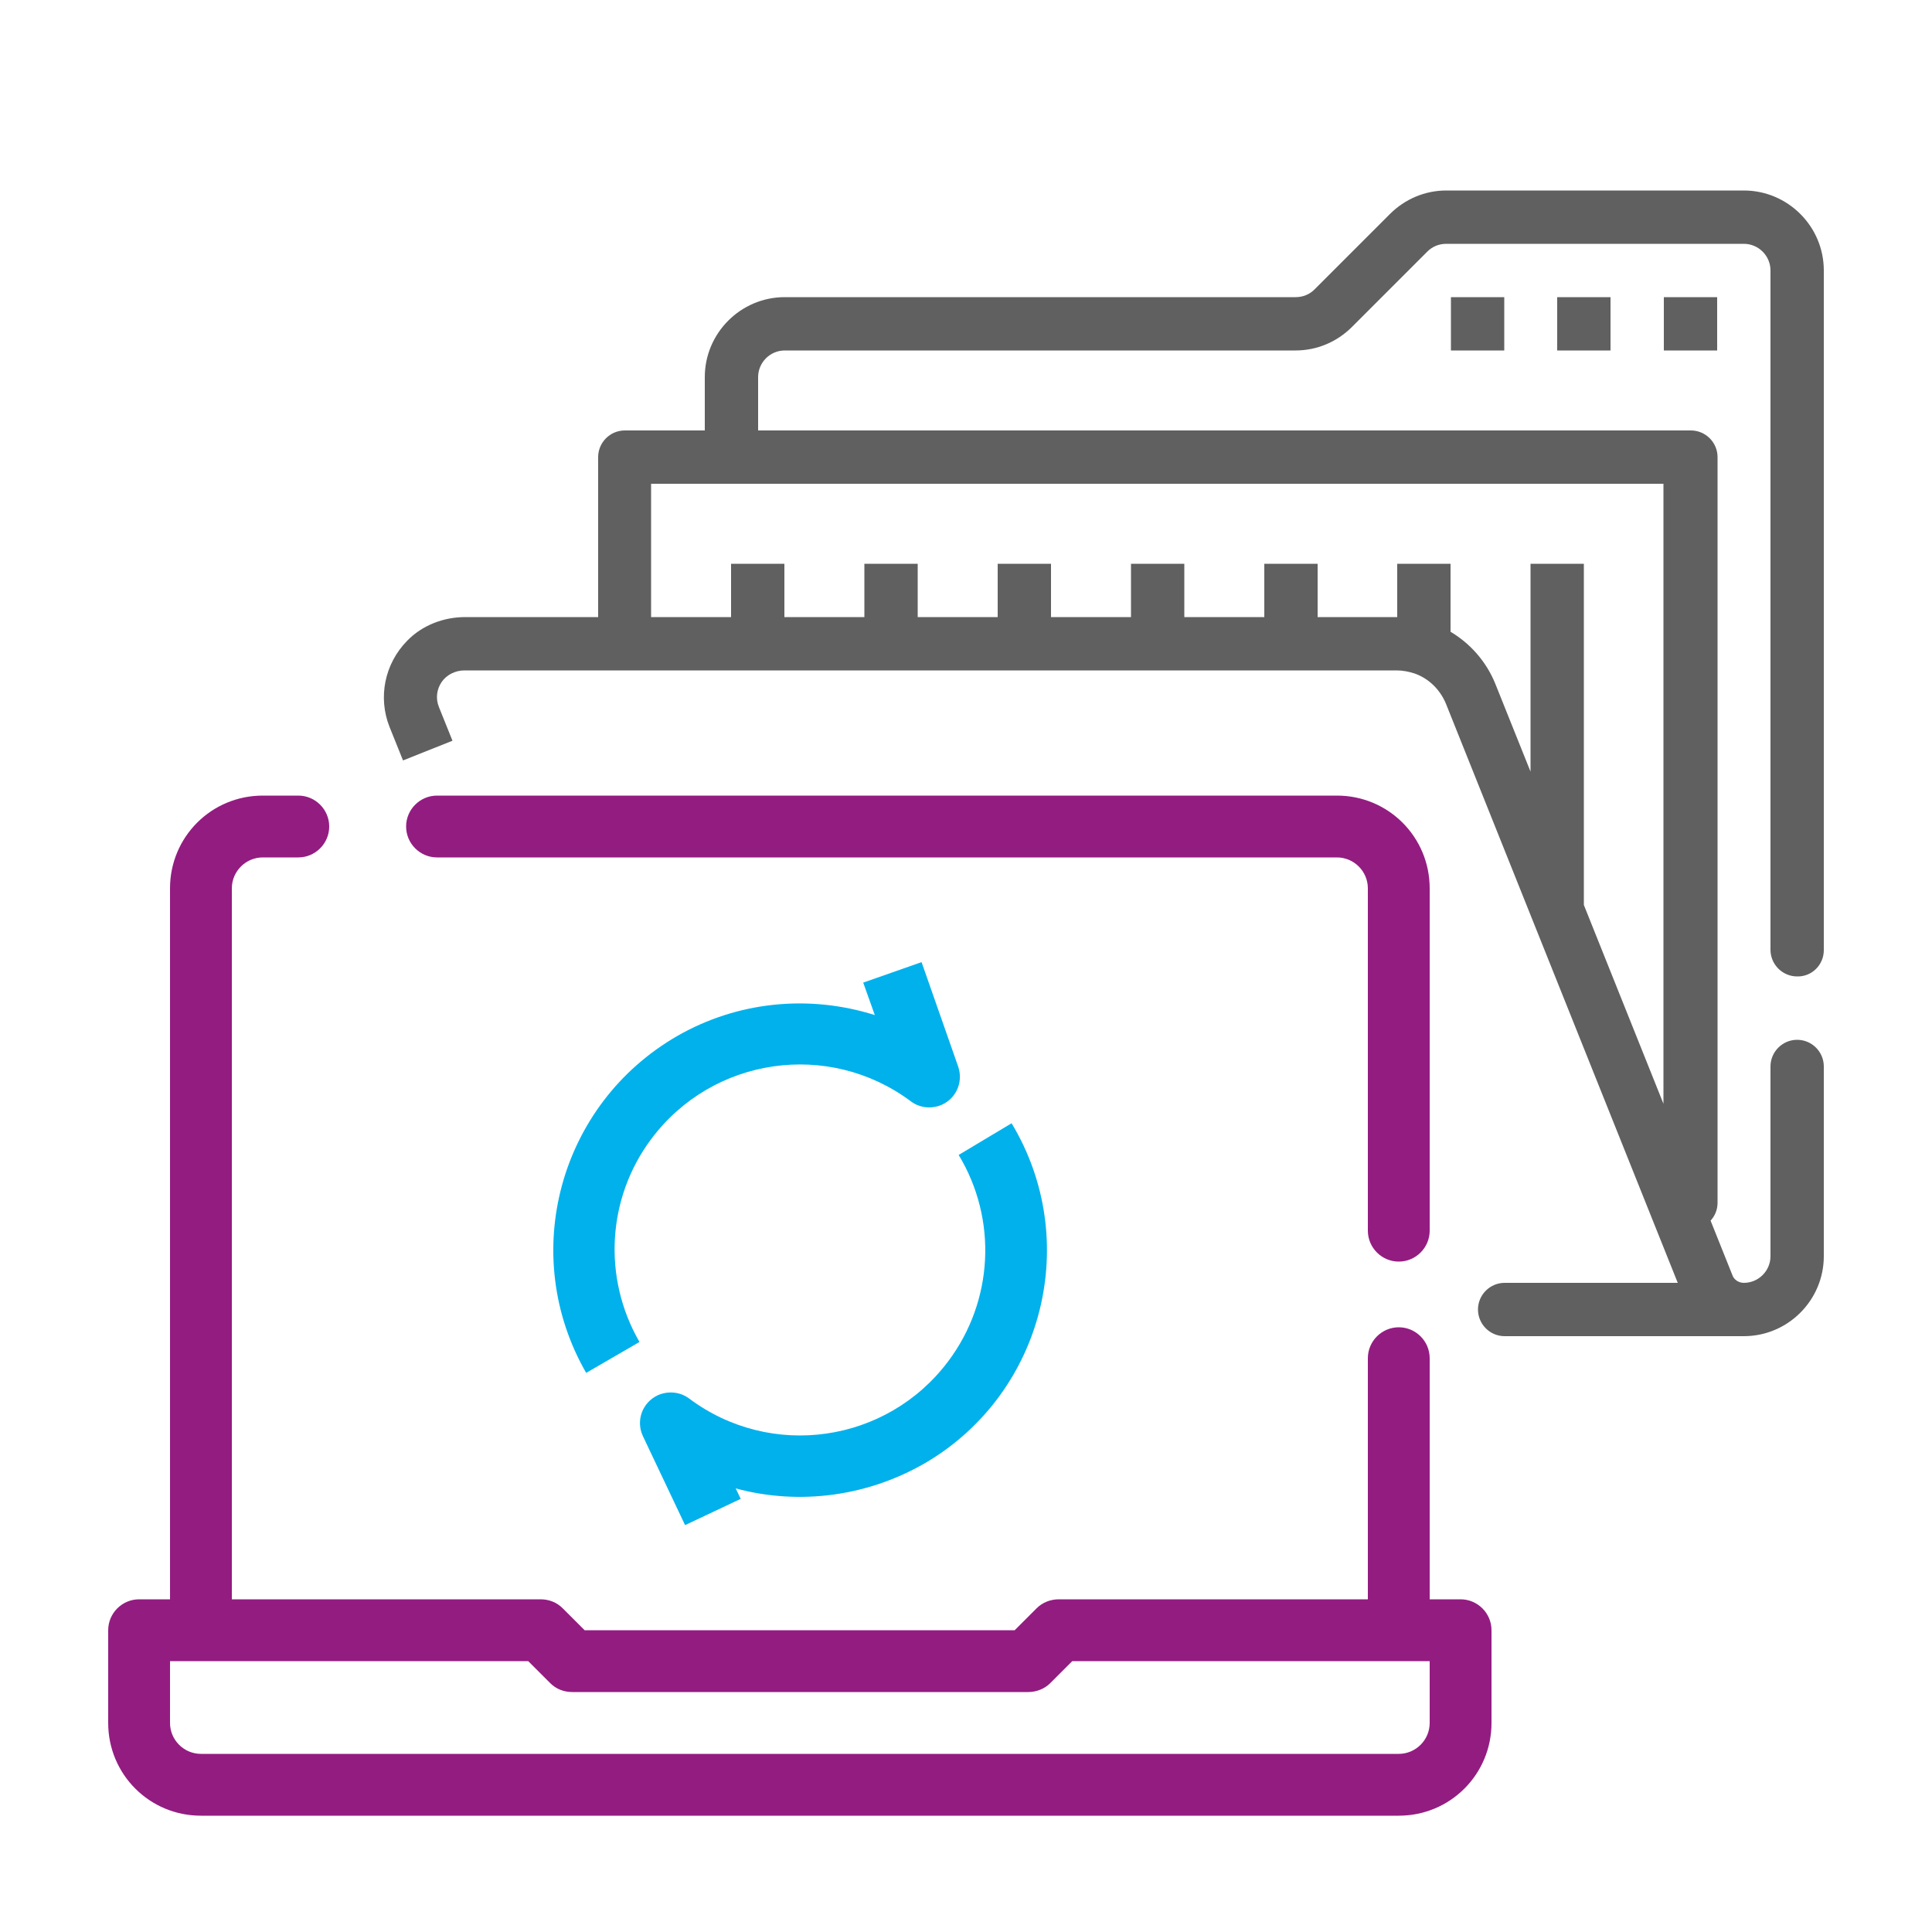 <svg xmlns="http://www.w3.org/2000/svg" xmlns:xlink="http://www.w3.org/1999/xlink" x="0px" y="0px" viewBox="0 0 500 500" style="enable-background:new 0 0 500 500;" xml:space="preserve"><style type="text/css">	.st0{fill:#1A1A1A;}	.st1{fill:#C69CFF;}	.st2{opacity:0.24;}	.st3{opacity:0.36;}	.st4{opacity:0.43;}	.st5{fill:#FFFFFF;}	.st6{fill:#931C81;}	.st7{fill:none;stroke:#931C81;stroke-miterlimit:10;}	.st8{opacity:0;fill:#931C81;}	.st9{opacity:7.692308e-02;fill:#931C81;}	.st10{opacity:0.154;fill:#931C81;}	.st11{opacity:0.231;fill:#931C81;}	.st12{opacity:0.308;fill:#931C81;}	.st13{opacity:0.385;fill:#931C81;}	.st14{opacity:0.462;fill:#931C81;}	.st15{opacity:0.538;fill:#931C81;}	.st16{opacity:0.615;fill:#931C81;}	.st17{opacity:0.692;fill:#931C81;}	.st18{opacity:0.769;fill:#931C81;}	.st19{opacity:0.846;fill:#931C81;}	.st20{opacity:0.923;fill:#931C81;}	.st21{enable-background:new    ;}	.st22{clip-path:url(#SVGID_2_);fill:none;stroke:#FFFFFF;stroke-miterlimit:10;}	.st23{clip-path:url(#SVGID_4_);fill:none;stroke:#FFFFFF;stroke-miterlimit:10;}	.st24{clip-path:url(#SVGID_6_);enable-background:new    ;}	.st25{fill:none;stroke:#FFFFFF;stroke-miterlimit:10;}	.st26{clip-path:url(#SVGID_6_);fill:none;stroke:#FFFFFF;stroke-miterlimit:10;}	.st27{clip-path:url(#SVGID_8_);fill:none;stroke:#FFFFFF;stroke-miterlimit:10;}	.st28{clip-path:url(#SVGID_10_);enable-background:new    ;}	.st29{clip-path:url(#SVGID_10_);fill:none;stroke:#FFFFFF;stroke-miterlimit:10;}	.st30{clip-path:url(#SVGID_12_);enable-background:new    ;}	.st31{clip-path:url(#SVGID_12_);fill:none;stroke:#FFFFFF;stroke-miterlimit:10;}	.st32{clip-path:url(#SVGID_14_);fill:none;stroke:#FFFFFF;stroke-miterlimit:10;}	.st33{clip-path:url(#SVGID_16_);enable-background:new    ;}	.st34{clip-path:url(#SVGID_16_);fill:none;stroke:#FFFFFF;stroke-miterlimit:10;}	.st35{clip-path:url(#SVGID_18_);enable-background:new    ;}	.st36{clip-path:url(#SVGID_18_);fill:none;stroke:#FFFFFF;stroke-miterlimit:10;}	.st37{clip-path:url(#SVGID_20_);fill:none;stroke:#FFFFFF;stroke-miterlimit:10;}	.st38{clip-path:url(#SVGID_22_);enable-background:new    ;}	.st39{clip-path:url(#SVGID_22_);fill:none;stroke:#FFFFFF;stroke-miterlimit:10;}	.st40{clip-path:url(#SVGID_24_);enable-background:new    ;}	.st41{clip-path:url(#SVGID_24_);fill:none;stroke:#FFFFFF;stroke-miterlimit:10;}	.st42{clip-path:url(#SVGID_26_);enable-background:new    ;}	.st43{clip-path:url(#SVGID_26_);fill:none;stroke:#FFFFFF;stroke-miterlimit:10;}	.st44{clip-path:url(#SVGID_28_);fill:none;stroke:#FFFFFF;stroke-miterlimit:10;}	.st45{clip-path:url(#SVGID_30_);enable-background:new    ;}	.st46{clip-path:url(#SVGID_30_);fill:none;stroke:#FFFFFF;stroke-miterlimit:10;}	.st47{clip-path:url(#SVGID_32_);fill:none;stroke:#FFFFFF;stroke-miterlimit:10;}	.st48{clip-path:url(#SVGID_34_);enable-background:new    ;}	.st49{clip-path:url(#SVGID_34_);fill:none;stroke:#FFFFFF;stroke-miterlimit:10;}	.st50{clip-path:url(#SVGID_36_);fill:none;stroke:#FFFFFF;stroke-miterlimit:10;}	.st51{clip-path:url(#SVGID_38_);enable-background:new    ;}	.st52{clip-path:url(#SVGID_38_);fill:none;stroke:#FFFFFF;stroke-miterlimit:10;}	.st53{clip-path:url(#SVGID_40_);fill:none;stroke:#FFFFFF;stroke-miterlimit:10;}	.st54{clip-path:url(#SVGID_42_);enable-background:new    ;}	.st55{clip-path:url(#SVGID_42_);fill:none;stroke:#FFFFFF;stroke-miterlimit:10;}	.st56{clip-path:url(#SVGID_44_);enable-background:new    ;}	.st57{clip-path:url(#SVGID_44_);fill:none;stroke:#FFFFFF;stroke-miterlimit:10;}	.st58{clip-path:url(#SVGID_46_);fill:none;stroke:#FFFFFF;stroke-miterlimit:10;}	.st59{clip-path:url(#SVGID_48_);enable-background:new    ;}	.st60{clip-path:url(#SVGID_48_);fill:none;stroke:#FFFFFF;stroke-miterlimit:10;}	.st61{clip-path:url(#SVGID_50_);enable-background:new    ;}	.st62{clip-path:url(#SVGID_50_);fill:none;stroke:#FFFFFF;stroke-miterlimit:10;}	.st63{clip-path:url(#SVGID_52_);fill:none;stroke:#FFFFFF;stroke-miterlimit:10;}	.st64{clip-path:url(#SVGID_54_);enable-background:new    ;}	.st65{clip-path:url(#SVGID_54_);fill:none;stroke:#FFFFFF;stroke-miterlimit:10;}	.st66{clip-path:url(#SVGID_56_);fill:none;stroke:#FFFFFF;stroke-miterlimit:10;}	.st67{clip-path:url(#SVGID_58_);enable-background:new    ;}	.st68{clip-path:url(#SVGID_58_);fill:none;stroke:#FFFFFF;stroke-miterlimit:10;}	.st69{clip-path:url(#SVGID_60_);enable-background:new    ;}	.st70{clip-path:url(#SVGID_60_);fill:none;stroke:#FFFFFF;stroke-miterlimit:10;}	.st71{clip-path:url(#SVGID_62_);fill:none;stroke:#FFFFFF;stroke-miterlimit:10;}	.st72{clip-path:url(#SVGID_64_);enable-background:new    ;}	.st73{clip-path:url(#SVGID_64_);fill:none;stroke:#FFFFFF;stroke-miterlimit:10;}	.st74{clip-path:url(#SVGID_66_);enable-background:new    ;}	.st75{clip-path:url(#SVGID_66_);fill:none;stroke:#FFFFFF;stroke-miterlimit:10;}	.st76{clip-path:url(#SVGID_68_);fill:none;stroke:#FFFFFF;stroke-miterlimit:10;}	.st77{clip-path:url(#SVGID_70_);enable-background:new    ;}	.st78{clip-path:url(#SVGID_70_);fill:none;stroke:#FFFFFF;stroke-miterlimit:10;}	.st79{clip-path:url(#SVGID_72_);enable-background:new    ;}	.st80{clip-path:url(#SVGID_72_);fill:none;stroke:#FFFFFF;stroke-miterlimit:10;}	.st81{clip-path:url(#SVGID_74_);enable-background:new    ;}	.st82{clip-path:url(#SVGID_74_);fill:none;stroke:#FFFFFF;stroke-miterlimit:10;}	.st83{clip-path:url(#SVGID_76_);fill:none;stroke:#FFFFFF;stroke-miterlimit:10;}	.st84{clip-path:url(#SVGID_78_);enable-background:new    ;}	.st85{clip-path:url(#SVGID_78_);fill:none;stroke:#FFFFFF;stroke-miterlimit:10;}	.st86{clip-path:url(#SVGID_80_);fill:none;stroke:#FFFFFF;stroke-miterlimit:10;}	.st87{clip-path:url(#SVGID_82_);enable-background:new    ;}	.st88{clip-path:url(#SVGID_82_);fill:none;stroke:#FFFFFF;stroke-miterlimit:10;}	.st89{clip-path:url(#SVGID_84_);fill:none;stroke:#FFFFFF;stroke-miterlimit:10;}	.st90{clip-path:url(#SVGID_86_);enable-background:new    ;}	.st91{clip-path:url(#SVGID_86_);fill:none;stroke:#FFFFFF;stroke-miterlimit:10;}	.st92{clip-path:url(#SVGID_88_);enable-background:new    ;}	.st93{clip-path:url(#SVGID_88_);fill:none;stroke:#FFFFFF;stroke-miterlimit:10;}	.st94{clip-path:url(#SVGID_90_);enable-background:new    ;}	.st95{clip-path:url(#SVGID_90_);fill:none;stroke:#FFFFFF;stroke-miterlimit:10;}	.st96{clip-path:url(#SVGID_92_);fill:none;stroke:#FFFFFF;stroke-miterlimit:10;}	.st97{clip-path:url(#SVGID_94_);enable-background:new    ;}	.st98{clip-path:url(#SVGID_94_);fill:none;stroke:#FFFFFF;stroke-miterlimit:10;}	.st99{clip-path:url(#SVGID_96_);enable-background:new    ;}	.st100{clip-path:url(#SVGID_96_);fill:none;stroke:#FFFFFF;stroke-miterlimit:10;}	.st101{clip-path:url(#SVGID_98_);fill:none;stroke:#FFFFFF;stroke-miterlimit:10;}	.st102{clip-path:url(#SVGID_100_);enable-background:new    ;}	.st103{clip-path:url(#SVGID_100_);fill:none;stroke:#FFFFFF;stroke-miterlimit:10;}	.st104{clip-path:url(#SVGID_102_);enable-background:new    ;}	.st105{clip-path:url(#SVGID_102_);fill:none;stroke:#FFFFFF;stroke-miterlimit:10;}	.st106{clip-path:url(#SVGID_104_);fill:none;stroke:#FFFFFF;stroke-miterlimit:10;}	.st107{clip-path:url(#SVGID_106_);enable-background:new    ;}	.st108{clip-path:url(#SVGID_106_);fill:none;stroke:#FFFFFF;stroke-miterlimit:10;}	.st109{fill:#E02BC5;}	.st110{fill:#A11F8D;}	.st111{fill:#7A176C;}	.st112{fill:#54104A;}	.st113{clip-path:url(#SVGID_108_);fill:none;stroke:#FFFFFF;stroke-miterlimit:10;}	.st114{clip-path:url(#SVGID_110_);fill:none;stroke:#FFFFFF;stroke-miterlimit:10;}	.st115{clip-path:url(#SVGID_112_);enable-background:new    ;}	.st116{clip-path:url(#SVGID_112_);fill:none;stroke:#FFFFFF;stroke-miterlimit:10;}	.st117{clip-path:url(#SVGID_114_);fill:none;stroke:#FFFFFF;stroke-miterlimit:10;}	.st118{clip-path:url(#SVGID_116_);enable-background:new    ;}	.st119{clip-path:url(#SVGID_116_);fill:none;stroke:#FFFFFF;stroke-miterlimit:10;}	.st120{clip-path:url(#SVGID_118_);enable-background:new    ;}	.st121{clip-path:url(#SVGID_118_);fill:none;stroke:#FFFFFF;stroke-miterlimit:10;}	.st122{clip-path:url(#SVGID_120_);fill:none;stroke:#FFFFFF;stroke-miterlimit:10;}	.st123{clip-path:url(#SVGID_122_);enable-background:new    ;}	.st124{clip-path:url(#SVGID_122_);fill:none;stroke:#FFFFFF;stroke-miterlimit:10;}	.st125{clip-path:url(#SVGID_124_);enable-background:new    ;}	.st126{clip-path:url(#SVGID_124_);fill:none;stroke:#FFFFFF;stroke-miterlimit:10;}	.st127{clip-path:url(#SVGID_126_);fill:none;stroke:#FFFFFF;stroke-miterlimit:10;}	.st128{clip-path:url(#SVGID_128_);enable-background:new    ;}	.st129{clip-path:url(#SVGID_128_);fill:none;stroke:#FFFFFF;stroke-miterlimit:10;}	.st130{clip-path:url(#SVGID_130_);enable-background:new    ;}	.st131{clip-path:url(#SVGID_130_);fill:none;stroke:#FFFFFF;stroke-miterlimit:10;}	.st132{clip-path:url(#SVGID_132_);fill:none;stroke:#FFFFFF;stroke-miterlimit:10;}	.st133{clip-path:url(#SVGID_134_);enable-background:new    ;}	.st134{clip-path:url(#SVGID_134_);fill:none;stroke:#FFFFFF;stroke-miterlimit:10;}	.st135{clip-path:url(#SVGID_136_);fill:none;stroke:#FFFFFF;stroke-miterlimit:10;}	.st136{clip-path:url(#SVGID_138_);enable-background:new    ;}	.st137{clip-path:url(#SVGID_138_);fill:none;stroke:#FFFFFF;stroke-miterlimit:10;}	.st138{clip-path:url(#SVGID_140_);fill:none;stroke:#FFFFFF;stroke-miterlimit:10;}	.st139{clip-path:url(#SVGID_142_);enable-background:new    ;}	.st140{clip-path:url(#SVGID_142_);fill:none;stroke:#FFFFFF;stroke-miterlimit:10;}	.st141{clip-path:url(#SVGID_144_);fill:none;stroke:#FFFFFF;stroke-miterlimit:10;}	.st142{clip-path:url(#SVGID_146_);enable-background:new    ;}	.st143{clip-path:url(#SVGID_146_);fill:none;stroke:#FFFFFF;stroke-miterlimit:10;}	.st144{clip-path:url(#SVGID_148_);enable-background:new    ;}	.st145{clip-path:url(#SVGID_148_);fill:none;stroke:#FFFFFF;stroke-miterlimit:10;}	.st146{clip-path:url(#SVGID_150_);fill:none;stroke:#FFFFFF;stroke-miterlimit:10;}	.st147{clip-path:url(#SVGID_152_);enable-background:new    ;}	.st148{clip-path:url(#SVGID_152_);fill:none;stroke:#FFFFFF;stroke-miterlimit:10;}	.st149{clip-path:url(#SVGID_154_);enable-background:new    ;}	.st150{clip-path:url(#SVGID_154_);fill:none;stroke:#FFFFFF;stroke-miterlimit:10;}	.st151{clip-path:url(#SVGID_156_);fill:none;stroke:#FFFFFF;stroke-miterlimit:10;}	.st152{clip-path:url(#SVGID_158_);enable-background:new    ;}	.st153{clip-path:url(#SVGID_158_);fill:none;stroke:#FFFFFF;stroke-miterlimit:10;}	.st154{clip-path:url(#SVGID_160_);fill:none;stroke:#FFFFFF;stroke-miterlimit:10;}	.st155{clip-path:url(#SVGID_162_);enable-background:new    ;}	.st156{clip-path:url(#SVGID_162_);fill:none;stroke:#FFFFFF;stroke-miterlimit:10;}	.st157{clip-path:url(#SVGID_164_);enable-background:new    ;}	.st158{clip-path:url(#SVGID_164_);fill:none;stroke:#FFFFFF;stroke-miterlimit:10;}	.st159{clip-path:url(#SVGID_166_);fill:none;stroke:#FFFFFF;stroke-miterlimit:10;}	.st160{clip-path:url(#SVGID_168_);enable-background:new    ;}	.st161{clip-path:url(#SVGID_168_);fill:none;stroke:#FFFFFF;stroke-miterlimit:10;}	.st162{clip-path:url(#SVGID_170_);enable-background:new    ;}	.st163{clip-path:url(#SVGID_170_);fill:none;stroke:#FFFFFF;stroke-miterlimit:10;}	.st164{clip-path:url(#SVGID_172_);fill:none;stroke:#FFFFFF;stroke-miterlimit:10;}	.st165{clip-path:url(#SVGID_174_);enable-background:new    ;}	.st166{clip-path:url(#SVGID_174_);fill:none;stroke:#FFFFFF;stroke-miterlimit:10;}	.st167{clip-path:url(#SVGID_176_);enable-background:new    ;}	.st168{clip-path:url(#SVGID_176_);fill:none;stroke:#FFFFFF;stroke-miterlimit:10;}	.st169{clip-path:url(#SVGID_178_);fill:none;stroke:#FFFFFF;stroke-miterlimit:10;}	.st170{clip-path:url(#SVGID_180_);enable-background:new    ;}	.st171{clip-path:url(#SVGID_180_);fill:none;stroke:#FFFFFF;stroke-miterlimit:10;}	.st172{clip-path:url(#SVGID_182_);fill:none;stroke:#FFFFFF;stroke-miterlimit:10;}	.st173{clip-path:url(#SVGID_184_);enable-background:new    ;}	.st174{clip-path:url(#SVGID_184_);fill:none;stroke:#FFFFFF;stroke-miterlimit:10;}	.st175{clip-path:url(#SVGID_186_);fill:none;stroke:#FFFFFF;stroke-miterlimit:10;}	.st176{clip-path:url(#SVGID_188_);enable-background:new    ;}	.st177{clip-path:url(#SVGID_188_);fill:none;stroke:#FFFFFF;stroke-miterlimit:10;}	.st178{clip-path:url(#SVGID_190_);enable-background:new    ;}	.st179{clip-path:url(#SVGID_190_);fill:none;stroke:#FFFFFF;stroke-miterlimit:10;}	.st180{clip-path:url(#SVGID_192_);enable-background:new    ;}	.st181{clip-path:url(#SVGID_192_);fill:none;stroke:#FFFFFF;stroke-miterlimit:10;}	.st182{clip-path:url(#SVGID_194_);fill:none;stroke:#FFFFFF;stroke-miterlimit:10;}	.st183{clip-path:url(#SVGID_196_);enable-background:new    ;}	.st184{clip-path:url(#SVGID_196_);fill:none;stroke:#FFFFFF;stroke-miterlimit:10;}	.st185{clip-path:url(#SVGID_198_);enable-background:new    ;}	.st186{clip-path:url(#SVGID_198_);fill:none;stroke:#FFFFFF;stroke-miterlimit:10;}	.st187{clip-path:url(#SVGID_200_);fill:none;stroke:#FFFFFF;stroke-miterlimit:10;}	.st188{clip-path:url(#SVGID_202_);enable-background:new    ;}	.st189{clip-path:url(#SVGID_202_);fill:none;stroke:#FFFFFF;stroke-miterlimit:10;}	.st190{clip-path:url(#SVGID_204_);enable-background:new    ;}	.st191{clip-path:url(#SVGID_204_);fill:none;stroke:#FFFFFF;stroke-miterlimit:10;}	.st192{clip-path:url(#SVGID_206_);fill:none;stroke:#FFFFFF;stroke-miterlimit:10;}	.st193{clip-path:url(#SVGID_208_);enable-background:new    ;}	.st194{clip-path:url(#SVGID_208_);fill:none;stroke:#FFFFFF;stroke-miterlimit:10;}	.st195{clip-path:url(#SVGID_210_);fill:none;stroke:#FFFFFF;stroke-miterlimit:10;}	.st196{clip-path:url(#SVGID_212_);fill:none;stroke:#FFFFFF;stroke-miterlimit:10;}	.st197{clip-path:url(#SVGID_214_);enable-background:new    ;}	.st198{clip-path:url(#SVGID_214_);fill:none;stroke:#FFFFFF;stroke-miterlimit:10;}	.st199{clip-path:url(#SVGID_216_);enable-background:new    ;}	.st200{clip-path:url(#SVGID_216_);fill:none;stroke:#FFFFFF;stroke-miterlimit:10;}	.st201{clip-path:url(#SVGID_218_);fill:none;stroke:#FFFFFF;stroke-miterlimit:10;}	.st202{clip-path:url(#SVGID_220_);enable-background:new    ;}	.st203{clip-path:url(#SVGID_220_);fill:none;stroke:#FFFFFF;stroke-miterlimit:10;}	.st204{clip-path:url(#SVGID_222_);enable-background:new    ;}	.st205{clip-path:url(#SVGID_222_);fill:none;stroke:#FFFFFF;stroke-miterlimit:10;}	.st206{clip-path:url(#SVGID_224_);fill:none;stroke:#FFFFFF;stroke-miterlimit:10;}	.st207{clip-path:url(#SVGID_226_);enable-background:new    ;}	.st208{clip-path:url(#SVGID_226_);fill:none;stroke:#FFFFFF;stroke-miterlimit:10;}	.st209{clip-path:url(#SVGID_228_);enable-background:new    ;}	.st210{clip-path:url(#SVGID_228_);fill:none;stroke:#FFFFFF;stroke-miterlimit:10;}	.st211{clip-path:url(#SVGID_230_);fill:none;stroke:#FFFFFF;stroke-miterlimit:10;}	.st212{clip-path:url(#SVGID_232_);enable-background:new    ;}	.st213{clip-path:url(#SVGID_232_);fill:none;stroke:#FFFFFF;stroke-miterlimit:10;}	.st214{clip-path:url(#SVGID_234_);enable-background:new    ;}	.st215{clip-path:url(#SVGID_234_);fill:none;stroke:#FFFFFF;stroke-miterlimit:10;}	.st216{clip-path:url(#SVGID_236_);fill:none;stroke:#FFFFFF;stroke-miterlimit:10;}	.st217{clip-path:url(#SVGID_238_);enable-background:new    ;}	.st218{clip-path:url(#SVGID_238_);fill:none;stroke:#FFFFFF;stroke-miterlimit:10;}	.st219{clip-path:url(#SVGID_240_);fill:none;stroke:#FFFFFF;stroke-miterlimit:10;}	.st220{clip-path:url(#SVGID_242_);enable-background:new    ;}	.st221{clip-path:url(#SVGID_242_);fill:none;stroke:#FFFFFF;stroke-miterlimit:10;}	.st222{clip-path:url(#SVGID_244_);fill:none;stroke:#FFFFFF;stroke-miterlimit:10;}	.st223{clip-path:url(#SVGID_246_);enable-background:new    ;}	.st224{clip-path:url(#SVGID_246_);fill:none;stroke:#FFFFFF;stroke-miterlimit:10;}	.st225{clip-path:url(#SVGID_248_);enable-background:new    ;}	.st226{clip-path:url(#SVGID_248_);fill:none;stroke:#FFFFFF;stroke-miterlimit:10;}	.st227{clip-path:url(#SVGID_250_);fill:none;stroke:#FFFFFF;stroke-miterlimit:10;}	.st228{clip-path:url(#SVGID_252_);enable-background:new    ;}	.st229{clip-path:url(#SVGID_252_);fill:none;stroke:#FFFFFF;stroke-miterlimit:10;}	.st230{clip-path:url(#SVGID_254_);enable-background:new    ;}	.st231{clip-path:url(#SVGID_254_);fill:none;stroke:#FFFFFF;stroke-miterlimit:10;}	.st232{clip-path:url(#SVGID_256_);fill:none;stroke:#FFFFFF;stroke-miterlimit:10;}	.st233{clip-path:url(#SVGID_258_);enable-background:new    ;}	.st234{clip-path:url(#SVGID_258_);fill:none;stroke:#FFFFFF;stroke-miterlimit:10;}	.st235{clip-path:url(#SVGID_260_);enable-background:new    ;}	.st236{clip-path:url(#SVGID_260_);fill:none;stroke:#FFFFFF;stroke-miterlimit:10;}	.st237{clip-path:url(#SVGID_262_);fill:none;stroke:#FFFFFF;stroke-miterlimit:10;}	.st238{clip-path:url(#SVGID_264_);enable-background:new    ;}	.st239{clip-path:url(#SVGID_264_);fill:none;stroke:#FFFFFF;stroke-miterlimit:10;}	.st240{clip-path:url(#SVGID_266_);enable-background:new    ;}	.st241{clip-path:url(#SVGID_266_);fill:none;stroke:#FFFFFF;stroke-miterlimit:10;}	.st242{clip-path:url(#SVGID_268_);fill:none;stroke:#FFFFFF;stroke-miterlimit:10;}	.st243{clip-path:url(#SVGID_270_);enable-background:new    ;}	.st244{clip-path:url(#SVGID_270_);fill:none;stroke:#FFFFFF;stroke-miterlimit:10;}	.st245{clip-path:url(#SVGID_272_);enable-background:new    ;}	.st246{clip-path:url(#SVGID_272_);fill:none;stroke:#FFFFFF;stroke-miterlimit:10;}	.st247{clip-path:url(#SVGID_274_);fill:none;stroke:#FFFFFF;stroke-miterlimit:10;}	.st248{clip-path:url(#SVGID_276_);enable-background:new    ;}	.st249{clip-path:url(#SVGID_276_);fill:none;stroke:#FFFFFF;stroke-miterlimit:10;}	.st250{clip-path:url(#SVGID_278_);enable-background:new    ;}	.st251{clip-path:url(#SVGID_278_);fill:none;stroke:#FFFFFF;stroke-miterlimit:10;}	.st252{clip-path:url(#SVGID_280_);fill:none;stroke:#FFFFFF;stroke-miterlimit:10;}	.st253{clip-path:url(#SVGID_282_);enable-background:new    ;}	.st254{clip-path:url(#SVGID_282_);fill:none;stroke:#FFFFFF;stroke-miterlimit:10;}	.st255{clip-path:url(#SVGID_284_);enable-background:new    ;}	.st256{clip-path:url(#SVGID_284_);fill:none;stroke:#FFFFFF;stroke-miterlimit:10;}	.st257{clip-path:url(#SVGID_286_);fill:none;stroke:#FFFFFF;stroke-miterlimit:10;}	.st258{clip-path:url(#SVGID_288_);enable-background:new    ;}	.st259{clip-path:url(#SVGID_288_);fill:none;stroke:#FFFFFF;stroke-miterlimit:10;}	.st260{clip-path:url(#SVGID_290_);fill:none;stroke:#FFFFFF;stroke-miterlimit:10;}	.st261{clip-path:url(#SVGID_292_);enable-background:new    ;}	.st262{clip-path:url(#SVGID_292_);fill:none;stroke:#FFFFFF;stroke-miterlimit:10;}	.st263{clip-path:url(#SVGID_294_);fill:none;stroke:#FFFFFF;stroke-miterlimit:10;}	.st264{clip-path:url(#SVGID_296_);enable-background:new    ;}	.st265{clip-path:url(#SVGID_296_);fill:none;stroke:#FFFFFF;stroke-miterlimit:10;}	.st266{clip-path:url(#SVGID_298_);enable-background:new    ;}	.st267{clip-path:url(#SVGID_298_);fill:none;stroke:#FFFFFF;stroke-miterlimit:10;}	.st268{clip-path:url(#SVGID_300_);fill:none;stroke:#FFFFFF;stroke-miterlimit:10;}	.st269{clip-path:url(#SVGID_302_);enable-background:new    ;}	.st270{clip-path:url(#SVGID_302_);fill:none;stroke:#FFFFFF;stroke-miterlimit:10;}	.st271{clip-path:url(#SVGID_304_);enable-background:new    ;}	.st272{clip-path:url(#SVGID_304_);fill:none;stroke:#FFFFFF;stroke-miterlimit:10;}	.st273{clip-path:url(#SVGID_306_);fill:none;stroke:#FFFFFF;stroke-miterlimit:10;}	.st274{clip-path:url(#SVGID_308_);enable-background:new    ;}	.st275{clip-path:url(#SVGID_308_);fill:none;stroke:#FFFFFF;stroke-miterlimit:10;}	.st276{clip-path:url(#SVGID_310_);enable-background:new    ;}	.st277{clip-path:url(#SVGID_310_);fill:none;stroke:#FFFFFF;stroke-miterlimit:10;}	.st278{clip-path:url(#SVGID_312_);fill:none;stroke:#FFFFFF;stroke-miterlimit:10;}	.st279{clip-path:url(#SVGID_314_);enable-background:new    ;}	.st280{clip-path:url(#SVGID_314_);fill:none;stroke:#FFFFFF;stroke-miterlimit:10;}	.st281{clip-path:url(#SVGID_316_);enable-background:new    ;}	.st282{clip-path:url(#SVGID_316_);fill:none;stroke:#FFFFFF;stroke-miterlimit:10;}	.st283{filter:url(#Adobe_OpacityMaskFilter);}	.st284{fill:url(#SVGID_318_);}	.st285{filter:url(#Adobe_OpacityMaskFilter_1_);}	.st286{fill:url(#SVGID_320_);}	.st287{filter:url(#Adobe_OpacityMaskFilter_2_);}	.st288{fill:url(#SVGID_322_);}	.st289{fill:url(#);}	.st290{fill:#1A1A1A;stroke:#931C81;stroke-miterlimit:10;}	.st291{filter:url(#Adobe_OpacityMaskFilter_3_);}	.st292{fill:url(#SVGID_324_);}	.st293{filter:url(#Adobe_OpacityMaskFilter_4_);}	.st294{fill:url(#SVGID_326_);}	.st295{filter:url(#Adobe_OpacityMaskFilter_5_);}	.st296{fill:url(#SVGID_328_);}	.st297{filter:url(#Adobe_OpacityMaskFilter_6_);}	.st298{fill:url(#SVGID_330_);}	.st299{fill:#4D4D4D;}	.st300{fill:#FFFFFF;stroke:#931C81;stroke-miterlimit:10;}	.st301{filter:url(#Adobe_OpacityMaskFilter_7_);}	.st302{fill:url(#SVGID_332_);}	.st303{fill:#CCCCCC;}	.st304{fill:none;stroke:#931C81;stroke-linecap:round;stroke-linejoin:round;stroke-miterlimit:10;}	.st305{fill:none;stroke:#931C81;stroke-width:3;stroke-miterlimit:10;}	.st306{fill:none;stroke:#931D82;stroke-width:2.988;stroke-miterlimit:10;}	.st307{fill:none;stroke:#941E82;stroke-width:2.976;stroke-miterlimit:10;}	.st308{fill:none;stroke:#941F83;stroke-width:2.964;stroke-miterlimit:10;}	.st309{fill:none;stroke:#952083;stroke-width:2.951;stroke-miterlimit:10;}	.st310{fill:none;stroke:#952184;stroke-width:2.939;stroke-miterlimit:10;}	.st311{fill:none;stroke:#962284;stroke-width:2.927;stroke-miterlimit:10;}	.st312{fill:none;stroke:#962385;stroke-width:2.915;stroke-miterlimit:10;}	.st313{fill:none;stroke:#972485;stroke-width:2.903;stroke-miterlimit:10;}	.st314{fill:none;stroke:#972586;stroke-width:2.891;stroke-miterlimit:10;}	.st315{fill:none;stroke:#982687;stroke-width:2.879;stroke-miterlimit:10;}	.st316{fill:none;stroke:#982787;stroke-width:2.867;stroke-miterlimit:10;}	.st317{fill:none;stroke:#992888;stroke-width:2.855;stroke-miterlimit:10;}	.st318{fill:none;stroke:#992988;stroke-width:2.842;stroke-miterlimit:10;}	.st319{fill:none;stroke:#9A2A89;stroke-width:2.83;stroke-miterlimit:10;}	.st320{fill:none;stroke:#9A2B89;stroke-width:2.818;stroke-miterlimit:10;}	.st321{fill:none;stroke:#9B2C8A;stroke-width:2.806;stroke-miterlimit:10;}	.st322{fill:none;stroke:#9B2D8A;stroke-width:2.794;stroke-miterlimit:10;}	.st323{fill:none;stroke:#9C2E8B;stroke-width:2.782;stroke-miterlimit:10;}	.st324{fill:none;stroke:#9C2F8C;stroke-width:2.77;stroke-miterlimit:10;}	.st325{fill:none;stroke:#9D308C;stroke-width:2.758;stroke-miterlimit:10;}	.st326{fill:none;stroke:#9D318D;stroke-width:2.746;stroke-miterlimit:10;}	.st327{fill:none;stroke:#9D328D;stroke-width:2.733;stroke-miterlimit:10;}	.st328{fill:none;stroke:#9E338E;stroke-width:2.721;stroke-miterlimit:10;}	.st329{fill:none;stroke:#9E348E;stroke-width:2.709;stroke-miterlimit:10;}	.st330{fill:none;stroke:#9F358F;stroke-width:2.697;stroke-miterlimit:10;}	.st331{fill:none;stroke:#9F368F;stroke-width:2.685;stroke-miterlimit:10;}	.st332{fill:none;stroke:#A03790;stroke-width:2.673;stroke-miterlimit:10;}	.st333{fill:none;stroke:#A03891;stroke-width:2.661;stroke-miterlimit:10;}	.st334{fill:none;stroke:#A13991;stroke-width:2.649;stroke-miterlimit:10;}	.st335{fill:none;stroke:#A13A92;stroke-width:2.637;stroke-miterlimit:10;}	.st336{fill:none;stroke:#A23B92;stroke-width:2.624;stroke-miterlimit:10;}	.st337{fill:none;stroke:#A23C93;stroke-width:2.612;stroke-miterlimit:10;}	.st338{fill:none;stroke:#A33D93;stroke-width:2.6;stroke-miterlimit:10;}	.st339{fill:none;stroke:#A33E94;stroke-width:2.588;stroke-miterlimit:10;}	.st340{fill:none;stroke:#A43F94;stroke-width:2.576;stroke-miterlimit:10;}	.st341{fill:none;stroke:#A44095;stroke-width:2.564;stroke-miterlimit:10;}	.st342{fill:none;stroke:#A54196;stroke-width:2.552;stroke-miterlimit:10;}	.st343{fill:none;stroke:#A54296;stroke-width:2.54;stroke-miterlimit:10;}	.st344{fill:none;stroke:#A64397;stroke-width:2.527;stroke-miterlimit:10;}	.st345{fill:none;stroke:#A64497;stroke-width:2.515;stroke-miterlimit:10;}	.st346{fill:none;stroke:#A74598;stroke-width:2.503;stroke-miterlimit:10;}	.st347{fill:none;stroke:#A74698;stroke-width:2.491;stroke-miterlimit:10;}	.st348{fill:none;stroke:#A74799;stroke-width:2.479;stroke-miterlimit:10;}	.st349{fill:none;stroke:#A84899;stroke-width:2.467;stroke-miterlimit:10;}	.st350{fill:none;stroke:#A8499A;stroke-width:2.455;stroke-miterlimit:10;}	.st351{fill:none;stroke:#A94A9B;stroke-width:2.443;stroke-miterlimit:10;}	.st352{fill:none;stroke:#A94B9B;stroke-width:2.431;stroke-miterlimit:10;}	.st353{fill:none;stroke:#AA4C9C;stroke-width:2.418;stroke-miterlimit:10;}	.st354{fill:none;stroke:#AA4D9C;stroke-width:2.406;stroke-miterlimit:10;}	.st355{fill:none;stroke:#AB4E9D;stroke-width:2.394;stroke-miterlimit:10;}	.st356{fill:none;stroke:#AB4F9D;stroke-width:2.382;stroke-miterlimit:10;}	.st357{fill:none;stroke:#AC509E;stroke-width:2.37;stroke-miterlimit:10;}	.st358{fill:none;stroke:#AC519E;stroke-width:2.358;stroke-miterlimit:10;}	.st359{fill:none;stroke:#AD529F;stroke-width:2.346;stroke-miterlimit:10;}	.st360{fill:none;stroke:#AD53A0;stroke-width:2.334;stroke-miterlimit:10;}	.st361{fill:none;stroke:#AE54A0;stroke-width:2.322;stroke-miterlimit:10;}	.st362{fill:none;stroke:#AE55A1;stroke-width:2.309;stroke-miterlimit:10;}	.st363{fill:none;stroke:#AF56A1;stroke-width:2.297;stroke-miterlimit:10;}	.st364{fill:none;stroke:#AF57A2;stroke-width:2.285;stroke-miterlimit:10;}	.st365{fill:none;stroke:#B058A2;stroke-width:2.273;stroke-miterlimit:10;}	.st366{fill:none;stroke:#B059A3;stroke-width:2.261;stroke-miterlimit:10;}	.st367{fill:none;stroke:#B05AA3;stroke-width:2.249;stroke-miterlimit:10;}	.st368{fill:none;stroke:#B15BA4;stroke-width:2.237;stroke-miterlimit:10;}	.st369{fill:none;stroke:#B15CA5;stroke-width:2.225;stroke-miterlimit:10;}	.st370{fill:none;stroke:#B25DA5;stroke-width:2.213;stroke-miterlimit:10;}	.st371{fill:none;stroke:#B25EA6;stroke-width:2.2;stroke-miterlimit:10;}	.st372{fill:none;stroke:#B35FA6;stroke-width:2.188;stroke-miterlimit:10;}	.st373{fill:none;stroke:#B360A7;stroke-width:2.176;stroke-miterlimit:10;}	.st374{fill:none;stroke:#B461A7;stroke-width:2.164;stroke-miterlimit:10;}	.st375{fill:none;stroke:#B462A8;stroke-width:2.152;stroke-miterlimit:10;}	.st376{fill:none;stroke:#B563A8;stroke-width:2.14;stroke-miterlimit:10;}	.st377{fill:none;stroke:#B564A9;stroke-width:2.128;stroke-miterlimit:10;}	.st378{fill:none;stroke:#B665AA;stroke-width:2.116;stroke-miterlimit:10;}	.st379{fill:none;stroke:#B666AA;stroke-width:2.103;stroke-miterlimit:10;}	.st380{fill:none;stroke:#B767AB;stroke-width:2.091;stroke-miterlimit:10;}	.st381{fill:none;stroke:#B768AB;stroke-width:2.079;stroke-miterlimit:10;}	.st382{fill:none;stroke:#B869AC;stroke-width:2.067;stroke-miterlimit:10;}	.st383{fill:none;stroke:#B86AAC;stroke-width:2.055;stroke-miterlimit:10;}	.st384{fill:none;stroke:#B96BAD;stroke-width:2.043;stroke-miterlimit:10;}	.st385{fill:none;stroke:#B96CAD;stroke-width:2.031;stroke-miterlimit:10;}	.st386{fill:none;stroke:#BA6DAE;stroke-width:2.019;stroke-miterlimit:10;}	.st387{fill:none;stroke:#BA6EAF;stroke-width:2.007;stroke-miterlimit:10;}	.st388{fill:none;stroke:#BA6FAF;stroke-width:1.994;stroke-miterlimit:10;}	.st389{fill:none;stroke:#BB70B0;stroke-width:1.982;stroke-miterlimit:10;}	.st390{fill:none;stroke:#BB71B0;stroke-width:1.97;stroke-miterlimit:10;}	.st391{fill:none;stroke:#BC72B1;stroke-width:1.958;stroke-miterlimit:10;}	.st392{fill:none;stroke:#BC73B1;stroke-width:1.946;stroke-miterlimit:10;}	.st393{fill:none;stroke:#BD74B2;stroke-width:1.934;stroke-miterlimit:10;}	.st394{fill:none;stroke:#BD75B2;stroke-width:1.922;stroke-miterlimit:10;}	.st395{fill:none;stroke:#BE76B3;stroke-width:1.91;stroke-miterlimit:10;}	.st396{fill:none;stroke:#BE77B4;stroke-width:1.898;stroke-miterlimit:10;}	.st397{fill:none;stroke:#BF78B4;stroke-width:1.885;stroke-miterlimit:10;}	.st398{fill:none;stroke:#BF79B5;stroke-width:1.873;stroke-miterlimit:10;}	.st399{fill:none;stroke:#C07AB5;stroke-width:1.861;stroke-miterlimit:10;}	.st400{fill:none;stroke:#C07BB6;stroke-width:1.849;stroke-miterlimit:10;}	.st401{fill:none;stroke:#C17CB6;stroke-width:1.837;stroke-miterlimit:10;}	.st402{fill:none;stroke:#C17DB7;stroke-width:1.825;stroke-miterlimit:10;}	.st403{fill:none;stroke:#C27EB7;stroke-width:1.813;stroke-miterlimit:10;}	.st404{fill:none;stroke:#C27FB8;stroke-width:1.801;stroke-miterlimit:10;}	.st405{fill:none;stroke:#C380B9;stroke-width:1.788;stroke-miterlimit:10;}	.st406{fill:none;stroke:#C381B9;stroke-width:1.776;stroke-miterlimit:10;}	.st407{fill:none;stroke:#C482BA;stroke-width:1.764;stroke-miterlimit:10;}	.st408{fill:none;stroke:#C483BA;stroke-width:1.752;stroke-miterlimit:10;}	.st409{fill:none;stroke:#C484BB;stroke-width:1.74;stroke-miterlimit:10;}	.st410{fill:none;stroke:#C585BB;stroke-width:1.728;stroke-miterlimit:10;}	.st411{fill:none;stroke:#C586BC;stroke-width:1.716;stroke-miterlimit:10;}	.st412{fill:none;stroke:#C687BC;stroke-width:1.704;stroke-miterlimit:10;}	.st413{fill:none;stroke:#C688BD;stroke-width:1.692;stroke-miterlimit:10;}	.st414{fill:none;stroke:#C789BE;stroke-width:1.679;stroke-miterlimit:10;}	.st415{fill:none;stroke:#C78ABE;stroke-width:1.667;stroke-miterlimit:10;}	.st416{fill:none;stroke:#C88BBF;stroke-width:1.655;stroke-miterlimit:10;}	.st417{fill:none;stroke:#C88CBF;stroke-width:1.643;stroke-miterlimit:10;}	.st418{fill:none;stroke:#C98DC0;stroke-width:1.631;stroke-miterlimit:10;}	.st419{fill:none;stroke:#C98EC0;stroke-width:1.619;stroke-miterlimit:10;}	.st420{fill:none;stroke:#CA8FC1;stroke-width:1.607;stroke-miterlimit:10;}	.st421{fill:none;stroke:#CA90C1;stroke-width:1.595;stroke-miterlimit:10;}	.st422{fill:none;stroke:#CB91C2;stroke-width:1.583;stroke-miterlimit:10;}	.st423{fill:none;stroke:#CB92C2;stroke-width:1.571;stroke-miterlimit:10;}	.st424{fill:none;stroke:#CC93C3;stroke-width:1.558;stroke-miterlimit:10;}	.st425{fill:none;stroke:#CC94C4;stroke-width:1.546;stroke-miterlimit:10;}	.st426{fill:none;stroke:#CD95C4;stroke-width:1.534;stroke-miterlimit:10;}	.st427{fill:none;stroke:#CD96C5;stroke-width:1.522;stroke-miterlimit:10;}	.st428{fill:none;stroke:#CE97C5;stroke-width:1.51;stroke-miterlimit:10;}	.st429{fill:none;stroke:#CE98C6;stroke-width:1.498;stroke-miterlimit:10;}	.st430{fill:none;stroke:#CE99C6;stroke-width:1.486;stroke-miterlimit:10;}	.st431{fill:none;stroke:#CF9AC7;stroke-width:1.474;stroke-miterlimit:10;}	.st432{fill:none;stroke:#CF9BC7;stroke-width:1.462;stroke-miterlimit:10;}	.st433{fill:none;stroke:#D09CC8;stroke-width:1.449;stroke-miterlimit:10;}	.st434{fill:none;stroke:#D09DC9;stroke-width:1.437;stroke-miterlimit:10;}	.st435{fill:none;stroke:#D19EC9;stroke-width:1.425;stroke-miterlimit:10;}	.st436{fill:none;stroke:#D19FCA;stroke-width:1.413;stroke-miterlimit:10;}	.st437{fill:none;stroke:#D2A0CA;stroke-width:1.401;stroke-miterlimit:10;}	.st438{fill:none;stroke:#D2A1CB;stroke-width:1.389;stroke-miterlimit:10;}	.st439{fill:none;stroke:#D3A2CB;stroke-width:1.377;stroke-miterlimit:10;}	.st440{fill:none;stroke:#D3A3CC;stroke-width:1.365;stroke-miterlimit:10;}	.st441{fill:none;stroke:#D4A4CC;stroke-width:1.352;stroke-miterlimit:10;}	.st442{fill:none;stroke:#D4A5CD;stroke-width:1.34;stroke-miterlimit:10;}	.st443{fill:none;stroke:#D5A6CE;stroke-width:1.328;stroke-miterlimit:10;}	.st444{fill:none;stroke:#D5A7CE;stroke-width:1.316;stroke-miterlimit:10;}	.st445{fill:none;stroke:#D6A8CF;stroke-width:1.304;stroke-miterlimit:10;}	.st446{fill:none;stroke:#D6A9CF;stroke-width:1.292;stroke-miterlimit:10;}	.st447{fill:none;stroke:#D7AAD0;stroke-width:1.28;stroke-miterlimit:10;}	.st448{fill:none;stroke:#D7ABD0;stroke-width:1.268;stroke-miterlimit:10;}	.st449{fill:none;stroke:#D8ACD1;stroke-width:1.256;stroke-miterlimit:10;}	.st450{fill:none;stroke:#D8ADD1;stroke-width:1.243;stroke-miterlimit:10;}	.st451{fill:none;stroke:#D8AED2;stroke-width:1.231;stroke-miterlimit:10;}	.st452{fill:none;stroke:#D9AFD3;stroke-width:1.219;stroke-miterlimit:10;}	.st453{fill:none;stroke:#D9B0D3;stroke-width:1.207;stroke-miterlimit:10;}	.st454{fill:none;stroke:#DAB1D4;stroke-width:1.195;stroke-miterlimit:10;}	.st455{fill:none;stroke:#DAB2D4;stroke-width:1.183;stroke-miterlimit:10;}	.st456{fill:none;stroke:#DBB3D5;stroke-width:1.171;stroke-miterlimit:10;}	.st457{fill:none;stroke:#DBB4D5;stroke-width:1.159;stroke-miterlimit:10;}	.st458{fill:none;stroke:#DCB5D6;stroke-width:1.147;stroke-miterlimit:10;}	.st459{fill:none;stroke:#DCB6D6;stroke-width:1.134;stroke-miterlimit:10;}	.st460{fill:none;stroke:#DDB7D7;stroke-width:1.122;stroke-miterlimit:10;}	.st461{fill:none;stroke:#DDB8D8;stroke-width:1.11;stroke-miterlimit:10;}	.st462{fill:none;stroke:#DEB9D8;stroke-width:1.098;stroke-miterlimit:10;}	.st463{fill:none;stroke:#DEBAD9;stroke-width:1.086;stroke-miterlimit:10;}	.st464{fill:none;stroke:#DFBBD9;stroke-width:1.074;stroke-miterlimit:10;}	.st465{fill:none;stroke:#DFBCDA;stroke-width:1.062;stroke-miterlimit:10;}	.st466{fill:none;stroke:#E0BDDA;stroke-width:1.05;stroke-miterlimit:10;}	.st467{fill:none;stroke:#E0BEDB;stroke-width:1.037;stroke-miterlimit:10;}	.st468{fill:none;stroke:#E1BFDB;stroke-width:1.025;stroke-miterlimit:10;}	.st469{fill:none;stroke:#E1C0DC;stroke-width:1.013;stroke-miterlimit:10;}	.st470{fill:none;stroke:#E2C1DD;stroke-width:1.001;stroke-miterlimit:10;}	.st471{fill:none;stroke:#E2C2DD;stroke-width:0.989;stroke-miterlimit:10;}	.st472{fill:none;stroke:#E2C3DE;stroke-width:0.977;stroke-miterlimit:10;}	.st473{fill:none;stroke:#E3C4DE;stroke-width:0.965;stroke-miterlimit:10;}	.st474{fill:none;stroke:#E3C5DF;stroke-width:0.953;stroke-miterlimit:10;}	.st475{fill:none;stroke:#E4C6DF;stroke-width:0.941;stroke-miterlimit:10;}	.st476{fill:none;stroke:#E4C7E0;stroke-width:0.928;stroke-miterlimit:10;}	.st477{fill:none;stroke:#E5C8E0;stroke-width:0.916;stroke-miterlimit:10;}	.st478{fill:none;stroke:#E5C9E1;stroke-width:0.904;stroke-miterlimit:10;}	.st479{fill:none;stroke:#E6CAE2;stroke-width:0.892;stroke-miterlimit:10;}	.st480{fill:none;stroke:#E6CBE2;stroke-width:0.88;stroke-miterlimit:10;}	.st481{fill:none;stroke:#E7CCE3;stroke-width:0.868;stroke-miterlimit:10;}	.st482{fill:none;stroke:#E7CDE3;stroke-width:0.856;stroke-miterlimit:10;}	.st483{fill:none;stroke:#E8CEE4;stroke-width:0.844;stroke-miterlimit:10;}	.st484{fill:none;stroke:#E8CFE4;stroke-width:0.832;stroke-miterlimit:10;}	.st485{fill:none;stroke:#E9D0E5;stroke-width:0.819;stroke-miterlimit:10;}	.st486{fill:none;stroke:#E9D1E5;stroke-width:0.807;stroke-miterlimit:10;}	.st487{fill:none;stroke:#EAD2E6;stroke-width:0.795;stroke-miterlimit:10;}	.st488{fill:none;stroke:#EAD3E7;stroke-width:0.783;stroke-miterlimit:10;}	.st489{fill:none;stroke:#EBD4E7;stroke-width:0.771;stroke-miterlimit:10;}	.st490{fill:none;stroke:#EBD5E8;stroke-width:0.759;stroke-miterlimit:10;}	.st491{fill:none;stroke:#EBD6E8;stroke-width:0.747;stroke-miterlimit:10;}	.st492{fill:none;stroke:#ECD7E9;stroke-width:0.735;stroke-miterlimit:10;}	.st493{fill:none;stroke:#ECD8E9;stroke-width:0.723;stroke-miterlimit:10;}	.st494{fill:none;stroke:#EDD9EA;stroke-width:0.71;stroke-miterlimit:10;}	.st495{fill:none;stroke:#EDDAEA;stroke-width:0.698;stroke-miterlimit:10;}	.st496{fill:none;stroke:#EEDBEB;stroke-width:0.686;stroke-miterlimit:10;}	.st497{fill:none;stroke:#EEDCEC;stroke-width:0.674;stroke-miterlimit:10;}	.st498{fill:none;stroke:#EFDDEC;stroke-width:0.662;stroke-miterlimit:10;}	.st499{fill:none;stroke:#EFDEED;stroke-width:0.65;stroke-miterlimit:10;}	.st500{fill:none;stroke:#F0DFED;stroke-width:0.638;stroke-miterlimit:10;}	.st501{fill:none;stroke:#F0E0EE;stroke-width:0.626;stroke-miterlimit:10;}	.st502{fill:none;stroke:#F1E1EE;stroke-width:0.613;stroke-miterlimit:10;}	.st503{fill:none;stroke:#F1E2EF;stroke-width:0.601;stroke-miterlimit:10;}	.st504{fill:none;stroke:#F2E3EF;stroke-width:0.589;stroke-miterlimit:10;}	.st505{fill:none;stroke:#F2E4F0;stroke-width:0.577;stroke-miterlimit:10;}	.st506{fill:none;stroke:#F3E5F1;stroke-width:0.565;stroke-miterlimit:10;}	.st507{fill:none;stroke:#F3E6F1;stroke-width:0.553;stroke-miterlimit:10;}	.st508{fill:none;stroke:#F4E7F2;stroke-width:0.541;stroke-miterlimit:10;}	.st509{fill:none;stroke:#F4E8F2;stroke-width:0.529;stroke-miterlimit:10;}	.st510{fill:none;stroke:#F5E9F3;stroke-width:0.516;stroke-miterlimit:10;}	.st511{fill:none;stroke:#F5EAF3;stroke-width:0.504;stroke-miterlimit:10;}	.st512{fill:none;stroke:#F5EBF4;stroke-width:0.492;stroke-miterlimit:10;}	.st513{fill:none;stroke:#F6ECF4;stroke-width:0.48;stroke-miterlimit:10;}	.st514{fill:none;stroke:#F6EDF5;stroke-width:0.468;stroke-miterlimit:10;}	.st515{fill:none;stroke:#F7EEF6;stroke-width:0.456;stroke-miterlimit:10;}	.st516{fill:none;stroke:#F7EFF6;stroke-width:0.444;stroke-miterlimit:10;}	.st517{fill:none;stroke:#F8F0F7;stroke-width:0.432;stroke-miterlimit:10;}	.st518{fill:none;stroke:#F8F1F7;stroke-width:0.42;stroke-miterlimit:10;}	.st519{fill:none;stroke:#F9F2F8;stroke-width:0.407;stroke-miterlimit:10;}	.st520{fill:none;stroke:#F9F3F8;stroke-width:0.395;stroke-miterlimit:10;}	.st521{fill:none;stroke:#FAF4F9;stroke-width:0.383;stroke-miterlimit:10;}	.st522{fill:none;stroke:#FAF5F9;stroke-width:0.371;stroke-miterlimit:10;}	.st523{fill:none;stroke:#FBF6FA;stroke-width:0.359;stroke-miterlimit:10;}	.st524{fill:none;stroke:#FBF7FB;stroke-width:0.347;stroke-miterlimit:10;}	.st525{fill:none;stroke:#FCF8FB;stroke-width:0.335;stroke-miterlimit:10;}	.st526{fill:none;stroke:#FCF9FC;stroke-width:0.323;stroke-miterlimit:10;}	.st527{fill:none;stroke:#FDFAFC;stroke-width:0.311;stroke-miterlimit:10;}	.st528{fill:none;stroke:#FDFBFD;stroke-width:0.298;stroke-miterlimit:10;}	.st529{fill:none;stroke:#FEFCFD;stroke-width:0.286;stroke-miterlimit:10;}	.st530{fill:none;stroke:#FEFDFE;stroke-width:0.274;stroke-miterlimit:10;}	.st531{fill:none;stroke:#FFFEFE;stroke-width:0.262;stroke-miterlimit:10;}	.st532{fill:none;stroke:#FFFFFF;stroke-width:0.25;stroke-miterlimit:10;}	.st533{fill:#606060;}	.st534{fill:#D700B2;}	.st535{fill:#00B1EC;}	.st536{fill:#FF3CFF;}	.st537{fill:#C8C8C8;}	.st538{fill:#BABABA;}	.st539{fill:#85CCD5;}	.st540{fill:none;}	.st541{fill:#9F0084;}	.st542{fill:none;stroke:#606060;stroke-width:11;stroke-miterlimit:10;}	.st543{fill:none;stroke:#00B1EC;stroke-width:11;stroke-miterlimit:10;}	.st544{fill:none;stroke:#931C81;stroke-width:11;stroke-miterlimit:10;}	.st545{fill:none;stroke:#D700B2;stroke-width:11;stroke-linecap:round;stroke-miterlimit:10;}	.st546{fill:#911C80;}</style><g id="Layer_1"></g><g id="Layer_2">	<path class="st533" d="M472,245.9V70c0-11.4-9.3-20.7-20.7-20.7h-77c-5.5,0-10.7,2.2-14.6,6.1l-19.5,19.5c-1.3,1.3-3,2-4.9,2H203.1  c-11.4,0-20.7,9.3-20.7,20.7v13.8h-20.7c-3.8,0-6.9,3.1-6.9,6.9v41.4l-34.4,0c-5.6,0-11.1,2.1-15,6.1c-5.9,6-7.6,14.7-4.6,22.3  l3.5,8.7l12.8-5.1l-3.5-8.7c-0.9-2.2-0.6-4.6,0.7-6.5c1.3-1.9,3.6-3,5.9-3l241.2,0c1.6,0,3.2,0.3,4.7,0.8c3.7,1.3,6.6,4.2,8.1,7.8  l60,149.9h-44.8c-3.8,0-6.9,3.1-6.9,6.9l0,0c0,3.8,3.1,6.9,6.9,6.9h61.9c11.4,0,20.7-9.3,20.7-20.7V276c0-3.8-3.1-6.9-6.9-6.9l0,0  c-3.8,0-6.9,3.1-6.9,6.9v49.1c0,3.8-3.1,6.9-6.9,6.9c-1.3,0-2.6-0.8-3-2.1l-5.6-14c1.1-1.2,1.8-2.8,1.8-4.6V118.3  c0-3.8-3.1-6.9-6.9-6.9H196.2V97.6c0-3.8,3.1-6.9,6.9-6.9h132.2c5.5,0,10.7-2.2,14.6-6.1l19.5-19.5c1.3-1.3,3-2,4.9-2h77  c3.8,0,6.9,3.1,6.9,6.9v175.8c0,3.8,3.1,6.9,6.9,6.9l0,0C468.9,252.8,472,249.7,472,245.9z M430.6,285.9l-20.7-51.7v-88.3h-13.8  v53.8l-9.1-22.7c-2.3-5.7-6.4-10.4-11.6-13.5v-17.6h-13.8v13.8c-0.1,0-0.1,0-0.2,0H341v-13.8h-13.8v13.8h-20.7v-13.8h-13.8v13.8  H272v-13.8h-13.8v13.8h-20.7v-13.8h-13.8v13.8h-20.7v-13.8h-13.8v13.8h-20.7v-34.5h262V285.9z M430.6,90.7V76.9h13.8v13.8H430.6z   M403,90.7V76.9h13.8v13.8H403z M375.5,90.7V76.9h13.8v13.8H375.5z"></path>	<path class="st6" d="M113.1,221.9H346c4.4,0,8,3.6,8,8v88.6c0,4.4,3.6,8,8,8h0c4.4,0,8-3.6,8-8v-88.6c0-13.3-10.7-24-24-24H113.1  c-4.4,0-8,3.6-8,8v0C105.1,218.3,108.7,221.9,113.1,221.9z M77.2,205.9H68c-13.3,0-24,10.7-24,24v184h-8c-4.4,0-8,3.6-8,8v24  c0,13.3,10.7,24,24,24h310c13.3,0,24-10.7,24-24v-24c0-4.4-3.6-8-8-8h-8v-62.4c0-4.4-3.6-8-8-8h0c-4.4,0-8,3.6-8,8v62.4h-80  c-2.1,0-4.2,0.8-5.7,2.3l-5.7,5.7H151.3l-5.7-5.7c-1.5-1.5-3.5-2.3-5.7-2.3H60v-184c0-4.4,3.6-8,8-8h9.2c4.4,0,8-3.6,8-8v0  C85.2,209.5,81.6,205.9,77.2,205.9z M370,445.9c0,4.4-3.6,8-8,8H52c-4.4,0-8-3.6-8-8v-16h92.7l5.7,5.7c1.5,1.5,3.5,2.3,5.7,2.3h118  c2.1,0,4.2-0.8,5.7-2.3l5.7-5.7H370V445.9z"></path>	<path class="st535" d="M226.4,262.7l-3-8.4l15.1-5.3l9.5,27.1c1.4,4.2-0.8,8.7-5,10.1c-2.5,0.8-5.2,0.4-7.3-1.2  c-21.2-15.8-51.2-11.5-67.1,9.7c-11.5,15.3-12.7,36-3.1,52.6l-13.8,8c-17.6-30.6-7-69.6,23.6-87.2  C190.8,259.2,209.3,257.3,226.4,262.7L226.4,262.7z"></path>	<path class="st535" d="M190.4,385.2l1.3,2.7l-14.4,6.8l-10.9-23c-1.9-4-0.2-8.7,3.8-10.6c2.7-1.2,5.8-0.9,8.1,0.8  c21.2,15.9,51.2,11.6,67.1-9.6c11.7-15.6,12.8-36.7,2.7-53.4l13.7-8.2c18.2,30.2,8.4,69.5-21.8,87.6  C225,387.2,207.1,389.7,190.4,385.2L190.4,385.2z"></path></g></svg>